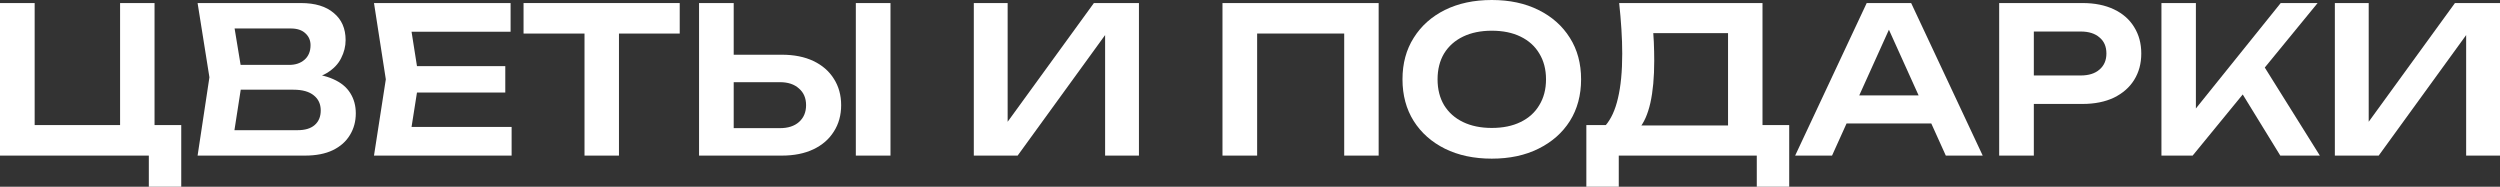 <?xml version="1.0" encoding="UTF-8"?> <svg xmlns="http://www.w3.org/2000/svg" width="241" height="18" viewBox="0 0 241 18" fill="none"><rect x="0" y="0" width="241" height="18" fill="#333333" stroke="none"/><path d="M14.898 0.294V13.118L13.777 12.059H17.472V18H14.347V14.431L15.507 15H0V0.294H3.341V13.118L2.28 12.059H12.697L11.576 13.118V0.294H14.898Z" fill="white"></path><path d="M28.973 7.745L29.288 7.078C30.428 7.105 31.371 7.288 32.118 7.627C32.865 7.954 33.415 8.405 33.769 8.98C34.123 9.542 34.299 10.19 34.299 10.922C34.299 11.706 34.109 12.405 33.73 13.02C33.363 13.634 32.819 14.118 32.098 14.471C31.378 14.823 30.473 15 29.386 15H19.048L20.188 7.451L19.048 0.294H29.012C30.375 0.294 31.43 0.614 32.177 1.255C32.937 1.882 33.317 2.752 33.317 3.863C33.317 4.464 33.173 5.046 32.884 5.608C32.609 6.17 32.151 6.647 31.509 7.039C30.88 7.418 30.035 7.654 28.973 7.745ZM22.35 14.157L21.072 12.549H28.698C29.406 12.549 29.949 12.386 30.329 12.059C30.722 11.719 30.919 11.248 30.919 10.647C30.919 10.033 30.696 9.549 30.251 9.196C29.805 8.83 29.15 8.647 28.285 8.647H22.075V6.255H27.892C28.482 6.255 28.967 6.091 29.347 5.765C29.74 5.425 29.936 4.954 29.936 4.353C29.936 3.895 29.772 3.516 29.445 3.216C29.117 2.902 28.646 2.745 28.03 2.745H21.072L22.35 1.137L23.392 7.451L22.35 14.157Z" fill="white"></path><path d="M48.71 6.373V8.922H38.156V6.373H48.71ZM40.397 7.647L39.414 13.882L37.96 12.235H49.32V15H36.053L37.193 7.647L36.053 0.294H49.221V3.059H37.96L39.414 1.412L40.397 7.647Z" fill="white"></path><path d="M56.347 1.784H59.668V15H56.347V1.784ZM50.47 0.294H65.525V3.235H50.47V0.294Z" fill="white"></path><path d="M67.388 15V0.294H70.729V13.843L69.216 12.353H75.19C75.963 12.353 76.573 12.157 77.018 11.765C77.477 11.36 77.706 10.817 77.706 10.137C77.706 9.458 77.477 8.922 77.018 8.529C76.573 8.124 75.963 7.922 75.19 7.922H68.921V5.275H75.367C76.547 5.275 77.562 5.477 78.414 5.882C79.265 6.288 79.921 6.856 80.379 7.588C80.851 8.32 81.087 9.17 81.087 10.137C81.087 11.105 80.851 11.954 80.379 12.686C79.921 13.418 79.265 13.987 78.414 14.392C77.562 14.797 76.547 15 75.367 15H67.388ZM82.502 0.294H85.843V15H82.502V0.294Z" fill="white"></path><path d="M93.875 15V0.294H97.137V13.314L96.135 13.118L105.451 0.294H109.794V15H106.532V1.804L107.534 2L98.1 15H93.875Z" fill="white"></path><path d="M132.902 0.294V15H129.581V1.725L131.094 3.235H119.675L121.188 1.725V15H117.847V0.294H132.902Z" fill="white"></path><path d="M143.808 15.294C142.092 15.294 140.585 14.974 139.288 14.333C138.004 13.693 137.002 12.804 136.281 11.667C135.56 10.516 135.2 9.176 135.2 7.647C135.2 6.118 135.56 4.784 136.281 3.647C137.002 2.497 138.004 1.601 139.288 0.961C140.585 0.32 142.092 0 143.808 0C145.525 0 147.025 0.32 148.309 0.961C149.606 1.601 150.615 2.497 151.336 3.647C152.057 4.784 152.417 6.118 152.417 7.647C152.417 9.176 152.057 10.516 151.336 11.667C150.615 12.804 149.606 13.693 148.309 14.333C147.025 14.974 145.525 15.294 143.808 15.294ZM143.808 12.333C144.883 12.333 145.807 12.144 146.58 11.765C147.366 11.386 147.969 10.843 148.388 10.137C148.82 9.431 149.036 8.601 149.036 7.647C149.036 6.693 148.82 5.863 148.388 5.157C147.969 4.451 147.366 3.909 146.58 3.529C145.807 3.15 144.883 2.961 143.808 2.961C142.747 2.961 141.823 3.15 141.037 3.529C140.251 3.909 139.642 4.451 139.209 5.157C138.79 5.863 138.581 6.693 138.581 7.647C138.581 8.601 138.79 9.431 139.209 10.137C139.642 10.843 140.251 11.386 141.037 11.765C141.823 12.144 142.747 12.333 143.808 12.333Z" fill="white"></path><path d="M152.924 18V12.059H155.675L157.09 12.098H167.703L168.509 12.059H172.479V18H169.354V15H156.049V18H152.924ZM156.088 0.294H169.905V13.941H166.583V1.706L168.077 3.196H157.876L159.272 2.118C159.35 2.771 159.403 3.418 159.429 4.059C159.455 4.699 159.468 5.301 159.468 5.863C159.468 7.458 159.344 8.81 159.095 9.922C158.846 11.02 158.473 11.856 157.975 12.431C157.477 12.993 156.861 13.274 156.127 13.274L154.751 12.118C155.302 11.49 155.708 10.608 155.97 9.471C156.245 8.32 156.383 6.889 156.383 5.176C156.383 4.418 156.357 3.627 156.304 2.804C156.252 1.98 156.18 1.144 156.088 0.294Z" fill="white"></path><path d="M176.904 11.902V9.196H187.124V11.902H176.904ZM184.235 0.294L191.134 15H187.576L181.542 1.647H182.643L176.609 15H173.052L179.95 0.294H184.235Z" fill="white"></path><path d="M200.759 0.294C201.925 0.294 202.934 0.497 203.786 0.902C204.637 1.307 205.286 1.876 205.731 2.608C206.19 3.34 206.419 4.19 206.419 5.157C206.419 6.124 206.19 6.974 205.731 7.706C205.286 8.425 204.637 8.993 203.786 9.412C202.934 9.817 201.925 10.02 200.759 10.02H194.253V7.275H200.582C201.355 7.275 201.958 7.085 202.39 6.706C202.836 6.327 203.058 5.81 203.058 5.157C203.058 4.49 202.836 3.974 202.39 3.608C201.958 3.229 201.355 3.039 200.582 3.039H194.548L196.061 1.451V15H192.72V0.294H200.759Z" fill="white"></path><path d="M208.363 15V0.294H211.684V12.294L210.741 11.627L219.86 0.294H223.418L211.37 15H208.363ZM215.399 7.804L217.797 5.667L223.634 15H219.821L215.399 7.804Z" fill="white"></path><path d="M225.08 15V0.294H228.343V13.314L227.34 13.118L236.656 0.294H241V15H237.737V1.804L238.74 2L229.306 15H225.08Z" fill="white"></path></svg> 